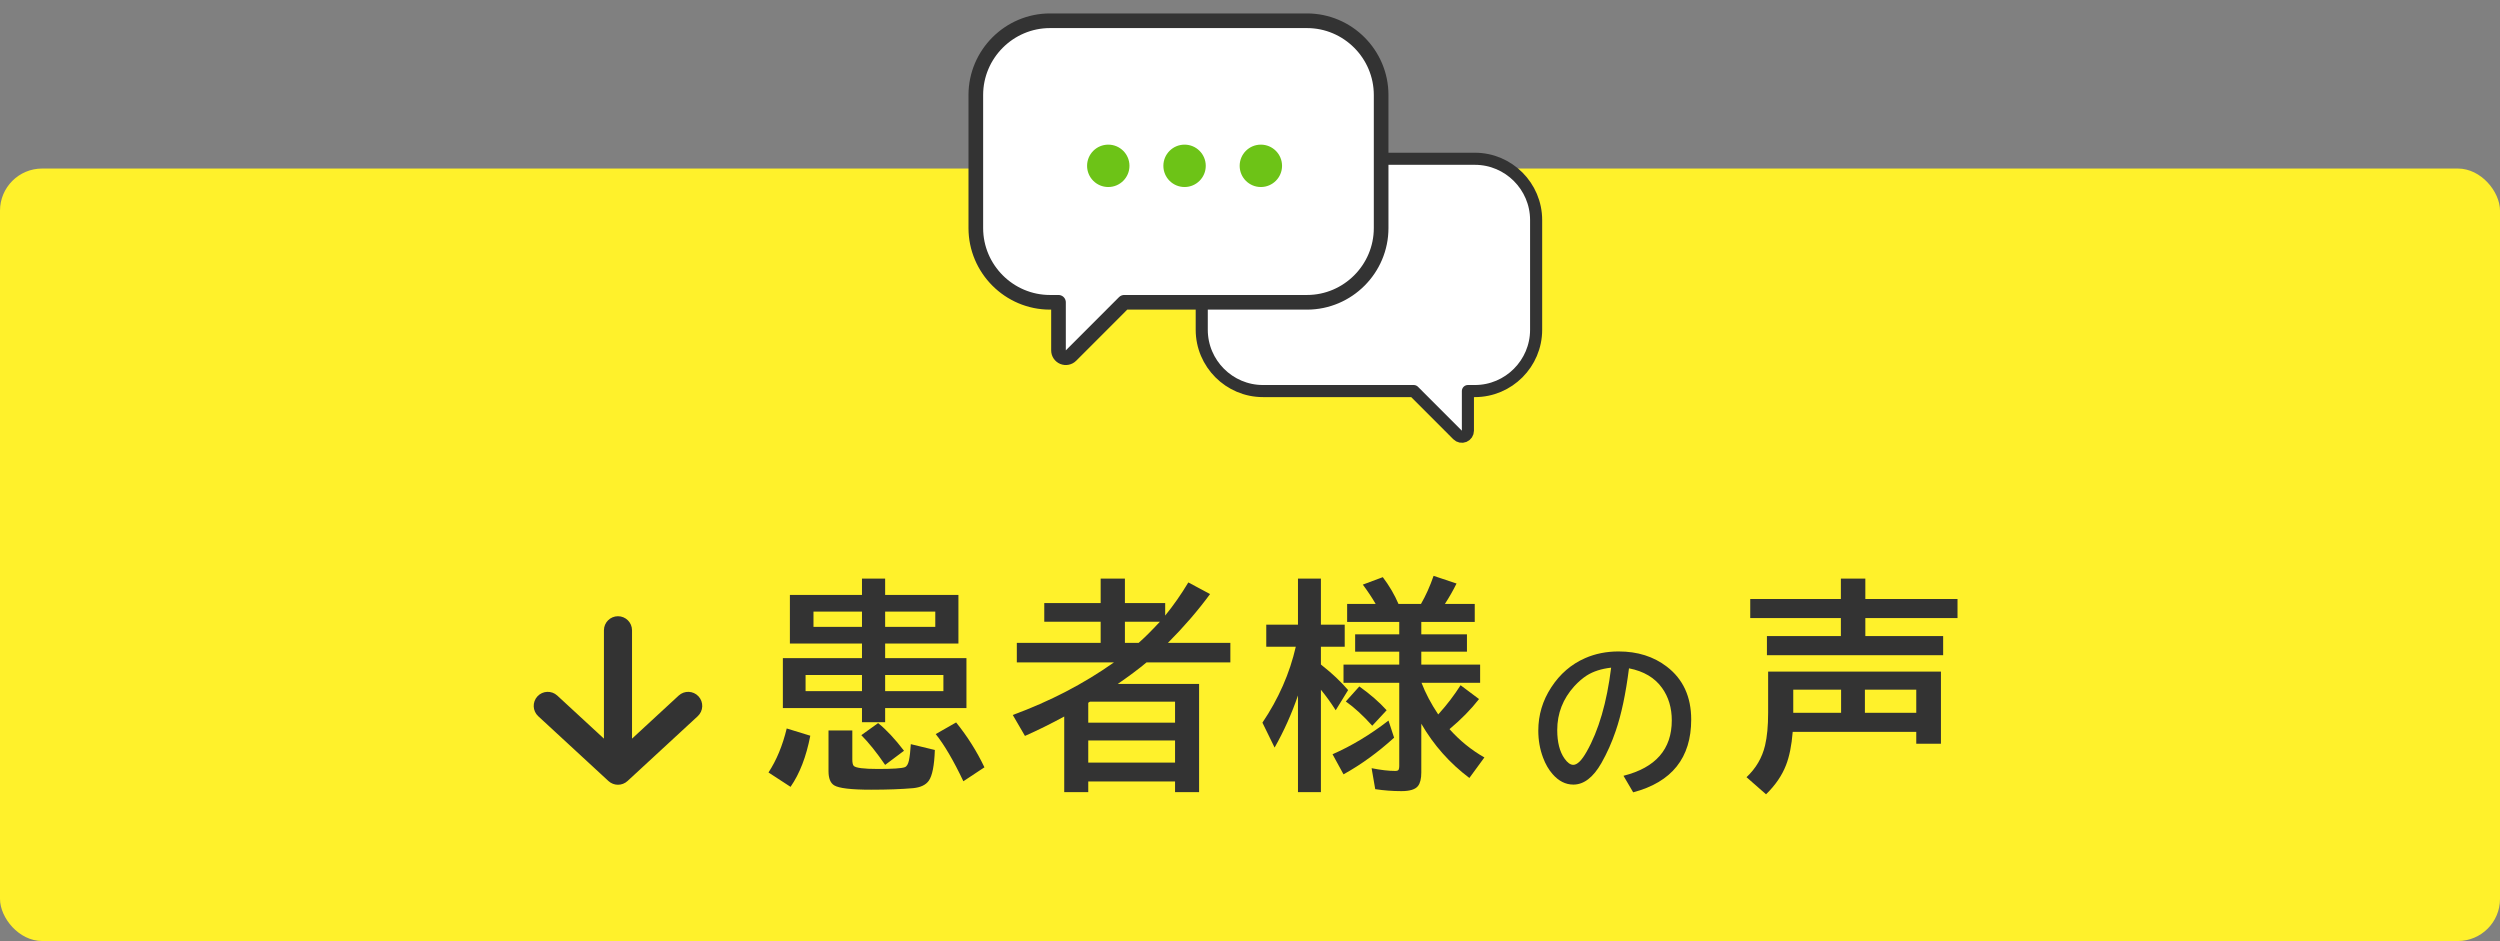 <svg width="178" height="67" viewBox="0 0 178 67" fill="none" xmlns="http://www.w3.org/2000/svg">
<rect x="0" y="0" width="178" height="67" fill="#808080" stroke="none"/>
<rect y="12" width="178" height="55" rx="3" fill="#FFF12B"/>
<path d="M131.07 42.648V41.195H132.812V42.648H139.375V44.008H132.812V45.289H138.352V46.648H125.805V45.289H131.07V44.008H124.617V42.648H131.07ZM138.195 47.82V52.953H136.438V52.109H127.641C127.562 53.078 127.404 53.867 127.164 54.477C126.878 55.216 126.404 55.909 125.742 56.555L124.352 55.336C125.023 54.706 125.464 53.953 125.672 53.078C125.818 52.464 125.891 51.688 125.891 50.75V47.82H138.195ZM136.438 49.102H132.781V50.75H136.438V49.102ZM131.086 49.102H127.68V50.75H131.086V49.102Z" fill="#333333"/>
<path d="M115.592 55.236C117.885 54.658 119.031 53.344 119.031 51.293C119.031 50.398 118.801 49.629 118.34 48.984C117.824 48.258 117.039 47.791 115.984 47.584C115.754 49.397 115.439 50.881 115.041 52.037C114.768 52.846 114.428 53.609 114.021 54.328C113.436 55.352 112.77 55.863 112.023 55.863C111.469 55.863 110.975 55.613 110.541 55.113C110.264 54.797 110.039 54.408 109.867 53.947C109.641 53.35 109.527 52.707 109.527 52.02C109.527 50.906 109.834 49.881 110.447 48.943C111.068 47.986 111.875 47.291 112.867 46.857C113.59 46.541 114.383 46.383 115.246 46.383C116.594 46.383 117.738 46.744 118.68 47.467C119.836 48.353 120.414 49.609 120.414 51.234C120.414 53.957 119.037 55.684 116.283 56.414L115.592 55.236ZM114.713 47.537C114.021 47.615 113.443 47.801 112.979 48.094C112.682 48.285 112.387 48.539 112.094 48.855C111.281 49.754 110.875 50.795 110.875 51.978C110.875 52.842 111.047 53.518 111.391 54.006C111.602 54.307 111.811 54.457 112.018 54.457C112.299 54.457 112.615 54.147 112.967 53.525C113.826 52.014 114.408 50.018 114.713 47.537Z" fill="#333333"/>
<path d="M101.197 51.531V55C101.197 55.438 101.119 55.758 100.963 55.961C100.775 56.206 100.382 56.328 99.783 56.328C99.148 56.328 98.525 56.281 97.916 56.188L97.658 54.695C98.304 54.825 98.867 54.891 99.346 54.891C99.481 54.891 99.562 54.857 99.588 54.789C99.614 54.732 99.627 54.648 99.627 54.539V48.617H95.658V47.32H99.627V46.398H96.486V45.164H99.627V44.281H95.916V43H97.947C97.697 42.568 97.393 42.109 97.033 41.625L98.455 41.094C98.919 41.708 99.291 42.344 99.572 43H101.174C101.512 42.417 101.812 41.75 102.072 41L103.705 41.547C103.476 42.016 103.2 42.5 102.877 43H105.002V44.281H101.197V45.164H104.447V46.398H101.197V47.32H105.385V48.617H101.213C101.494 49.352 101.89 50.102 102.4 50.867L102.479 50.781C103.025 50.177 103.531 49.513 103.994 48.789L105.307 49.773C104.729 50.513 104.028 51.227 103.205 51.914C103.934 52.732 104.762 53.404 105.689 53.93L104.619 55.391C103.218 54.339 102.077 53.052 101.197 51.531ZM92.416 49.516C91.968 50.823 91.413 52.06 90.752 53.227L89.885 51.453C91.036 49.745 91.828 47.943 92.26 46.047H90.158V44.477H92.416V41.195H94.049V44.477H95.744V46.047H94.049V47.312L94.143 47.391C94.841 47.938 95.455 48.518 95.986 49.133L95.103 50.57C94.775 50.055 94.424 49.568 94.049 49.109V56.398H92.416V49.516ZM94.877 53.703C96.231 53.109 97.559 52.31 98.861 51.305L99.26 52.523C98.093 53.581 96.893 54.45 95.658 55.133L94.877 53.703ZM97.705 51.672C97.049 50.943 96.421 50.367 95.822 49.945L96.783 48.875C97.559 49.427 98.208 49.992 98.728 50.57L97.705 51.672Z" fill="#333333"/>
<path d="M82.961 43.828C83.555 43.099 84.104 42.312 84.609 41.469L86.156 42.297C85.297 43.469 84.297 44.628 83.156 45.773H87.602V47.164H81.633C81.091 47.617 80.409 48.128 79.586 48.695H85.375V56.398H83.664V55.641H77.484V56.398H75.773V51.016C74.815 51.536 73.883 51.997 72.977 52.398L72.109 50.906C74.76 49.932 77.162 48.685 79.312 47.164H72.398V45.773H78.367V44.266H74.352V42.938H78.367V41.195H80.094V42.938H82.961V43.828ZM82.586 44.266H80.094V45.773H81.07C81.492 45.404 81.997 44.901 82.586 44.266ZM77.609 49.961L77.547 49.992L77.484 50.039V51.453H83.664V49.961H77.609ZM77.484 52.719V54.297H83.664V52.719H77.484Z" fill="#333333"/>
<path d="M61.373 42.359V41.195H63.022V42.359H68.24V45.82H63.022V46.859H68.811V50.414H63.022V51.422H61.373V50.414H55.74V46.859H61.373V45.82H56.24V42.359H61.373ZM57.92 43.547V44.633H61.373V43.547H57.92ZM66.592 44.633V43.547H63.022V44.633H66.592ZM57.357 48.062V49.211H61.373V48.062H57.357ZM67.17 49.211V48.062H63.022V49.211H67.17ZM54.717 55C55.29 54.125 55.722 53.081 56.014 51.867L57.693 52.383C57.407 53.872 56.938 55.086 56.287 56.023L54.717 55ZM58.99 52.008H60.685V54.07C60.685 54.294 60.717 54.445 60.779 54.523C60.904 54.675 61.485 54.75 62.522 54.75C63.563 54.75 64.196 54.708 64.42 54.625C64.561 54.573 64.659 54.411 64.717 54.141C64.774 53.875 64.818 53.49 64.85 52.984L66.561 53.398C66.524 54.503 66.381 55.232 66.131 55.586C65.917 55.888 65.545 56.065 65.014 56.117C64.186 56.19 63.188 56.227 62.022 56.227C60.6 56.227 59.722 56.122 59.389 55.914C59.123 55.747 58.99 55.411 58.99 54.906V52.008ZM68.592 55.625C67.889 54.146 67.232 53.026 66.623 52.266L68.076 51.438C68.873 52.422 69.545 53.487 70.092 54.633L68.592 55.625ZM63.022 54.461C62.428 53.591 61.863 52.885 61.326 52.344L62.522 51.484C63.1 51.948 63.714 52.604 64.365 53.453L63.022 54.461Z" fill="#333333"/>
<path fill-rule="evenodd" clip-rule="evenodd" d="M49.735 49.581C50.109 49.987 50.084 50.62 49.678 50.994L44.678 55.61C44.295 55.963 43.705 55.963 43.322 55.61L38.322 50.994C37.916 50.62 37.891 49.987 38.265 49.581C38.64 49.175 39.273 49.15 39.678 49.525L43 52.591L43 44.875C43 44.323 43.448 43.875 44 43.875C44.552 43.875 45 44.323 45 44.875L45 52.591L48.322 49.525C48.727 49.15 49.36 49.175 49.735 49.581Z" fill="#333333"/>
<path d="M105.016 27.843H104.515V30.667C104.515 30.841 104.41 30.998 104.25 31.065C104.089 31.131 103.904 31.094 103.781 30.971L100.656 27.843H89.92C87.522 27.843 85.564 25.881 85.564 23.482V15.666C85.564 13.267 87.522 11.305 89.92 11.305H105.016C107.413 11.305 109.372 13.267 109.372 15.666V23.482C109.372 25.881 107.413 27.843 105.016 27.843Z" fill="white" stroke="#333333" stroke-width="0.861" stroke-linecap="round" stroke-linejoin="round"/>
<path d="M74.759 21.524H75.365V24.948C75.365 25.159 75.492 25.349 75.687 25.43C75.882 25.51 76.106 25.465 76.255 25.316L80.043 21.524H93.057C95.963 21.524 98.337 19.147 98.337 16.238V6.764C98.337 3.856 95.963 1.478 93.057 1.478H74.759C71.852 1.478 69.478 3.856 69.478 6.764V16.238C69.478 19.147 71.852 21.524 74.759 21.524Z" fill="white" stroke="#333333" stroke-width="1.043" stroke-linecap="round" stroke-linejoin="round"/>
<circle cx="89.773" cy="11.807" r="1.509" fill="#6DC317"/>
<circle cx="84.341" cy="11.807" r="1.509" fill="#6DC317"/>
<circle cx="78.909" cy="11.807" r="1.509" fill="#6DC317"/>
</svg>
